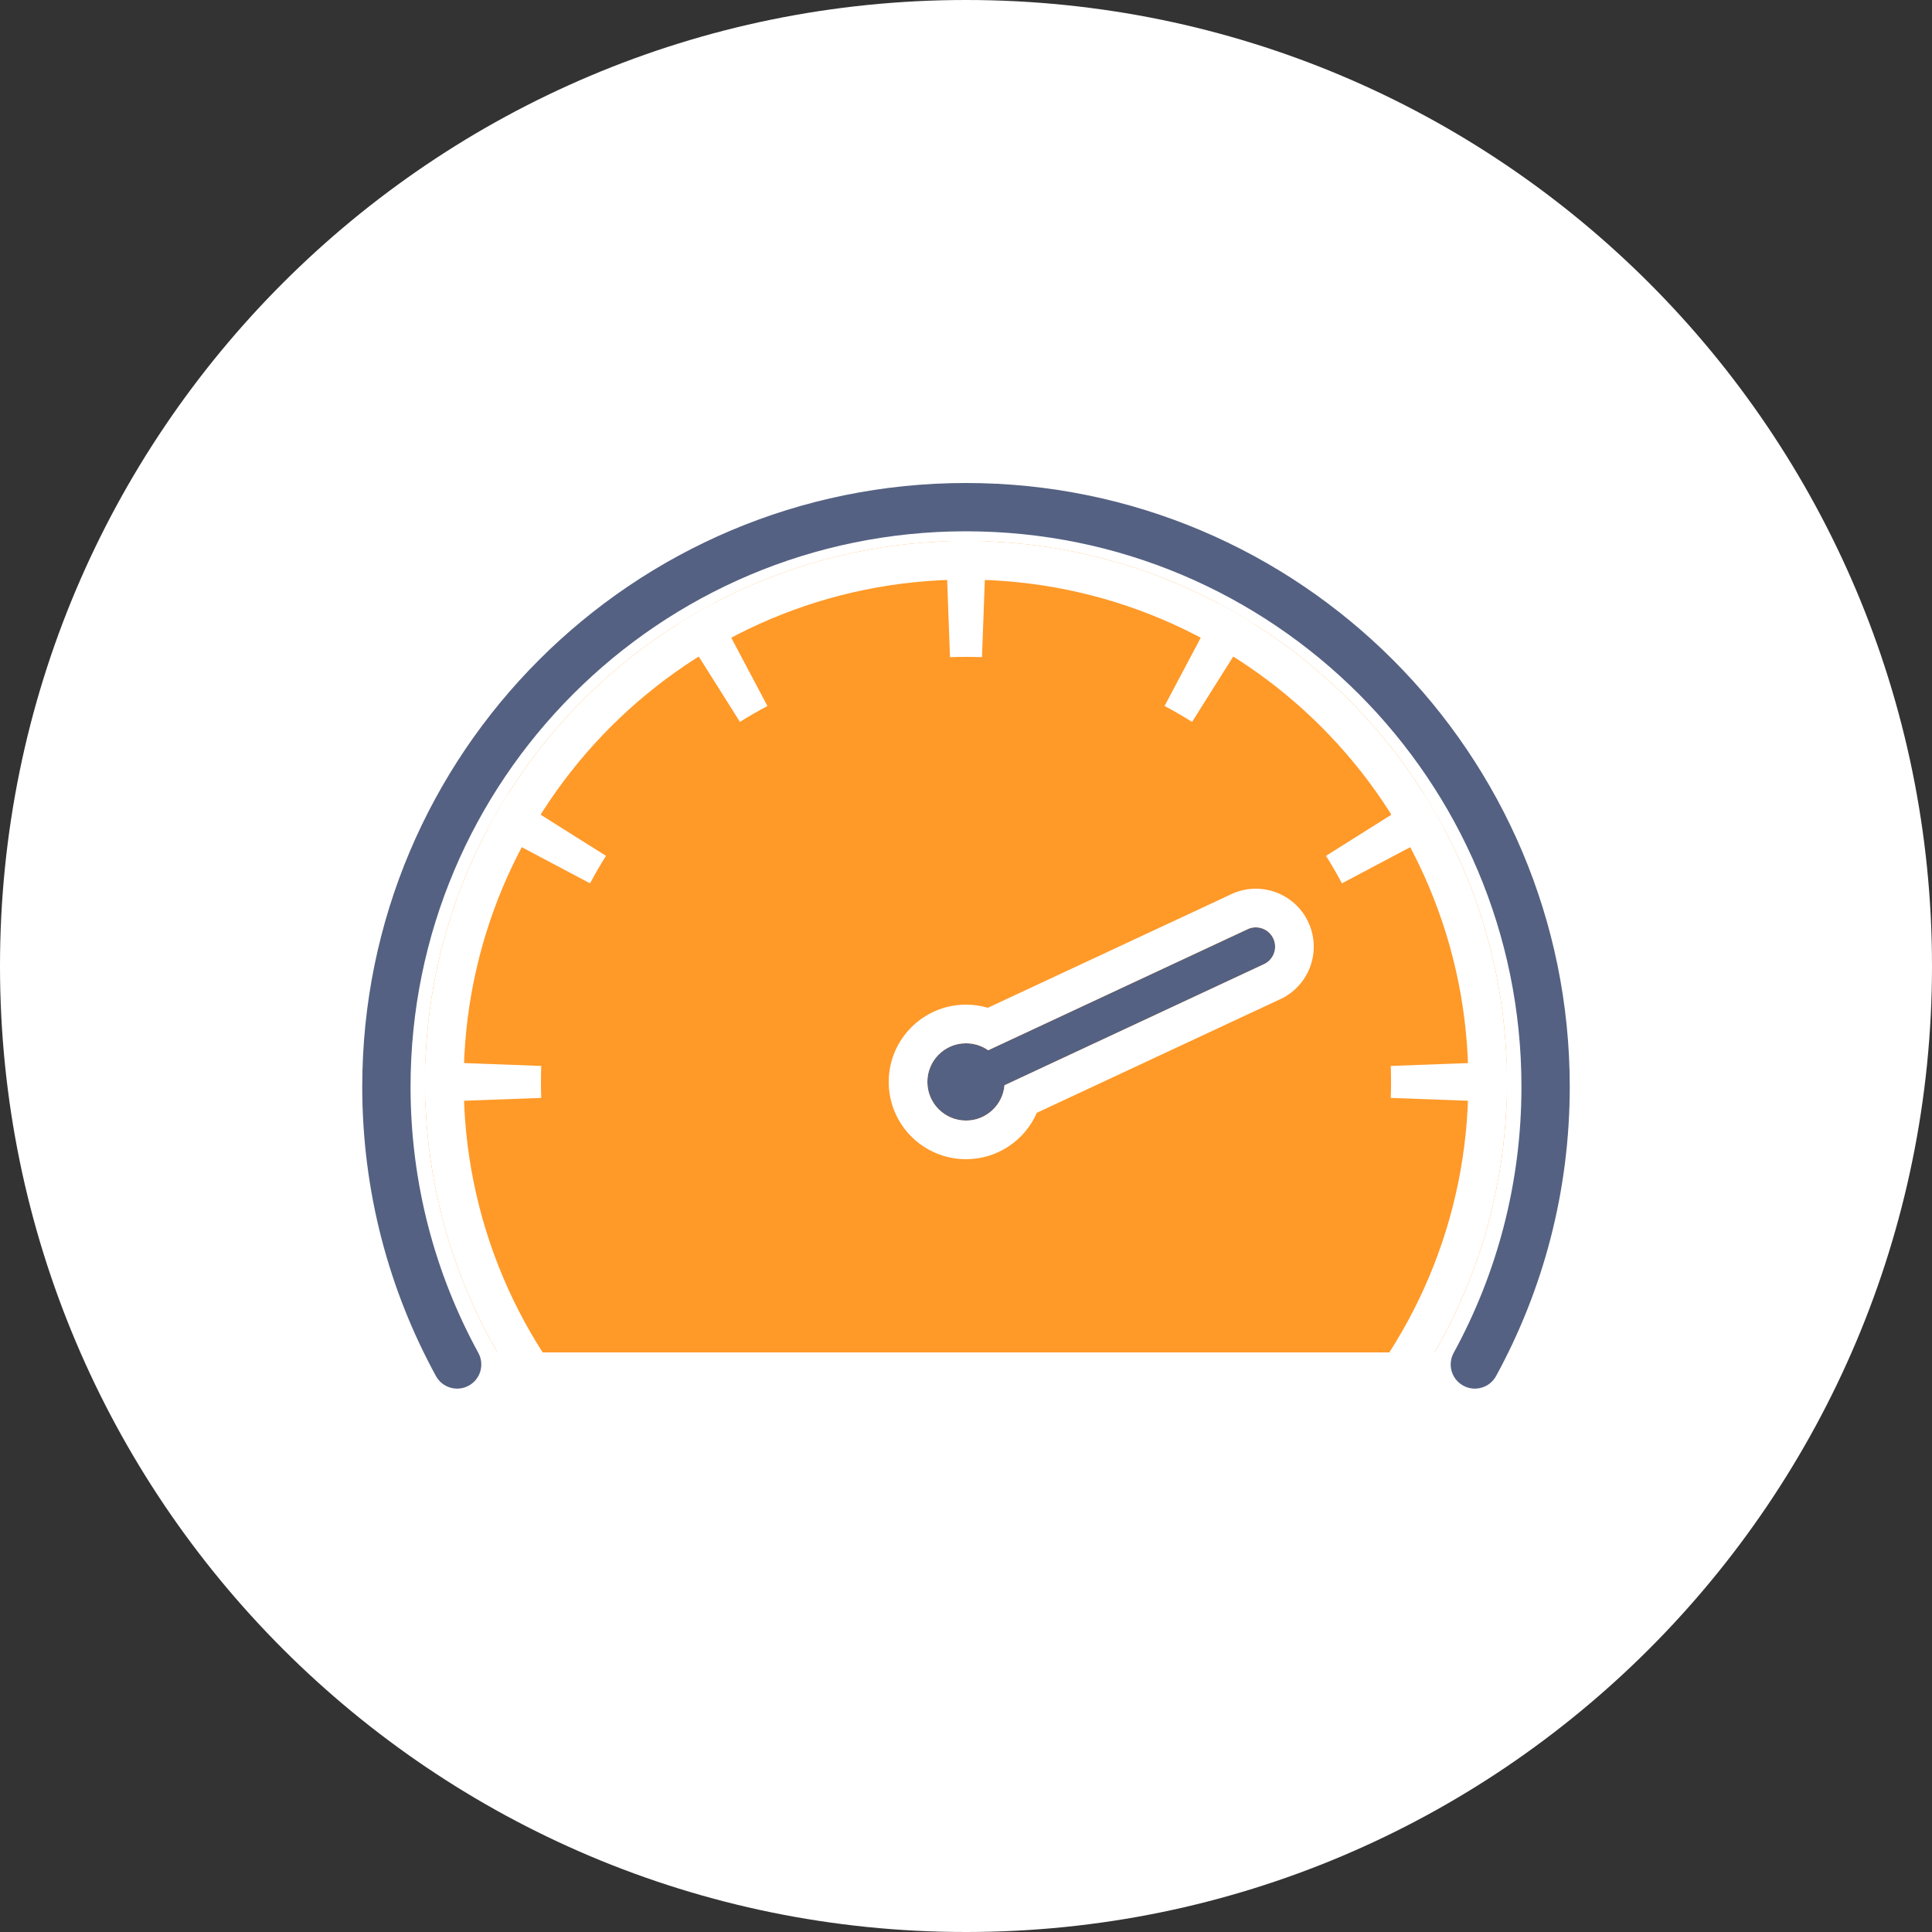 <svg width="80" height="80" viewBox="0 0 80 80" fill="none" xmlns="http://www.w3.org/2000/svg">
<rect x="0" y="0" width="80" height="80" fill="#333333" stroke="none"/>
<path d="M40 80C62.091 80 80 62.091 80 40C80 17.909 62.091 0 40 0C17.909 0 0 17.909 0 40C0 62.091 17.909 80 40 80Z" fill="white"/>
<path fill-rule="evenodd" clip-rule="evenodd" d="M59.403 56C61.309 52.705 62.4 48.88 62.4 44.8C62.4 32.429 52.371 22.4 40 22.4C27.629 22.4 17.6 32.429 17.6 44.8C17.6 48.88 18.691 52.705 20.597 56H59.403Z" fill="#FF9928"/>
<path fill-rule="evenodd" clip-rule="evenodd" d="M52.305 39.94C52.713 39.772 52.908 39.304 52.74 38.896C52.572 38.487 52.104 38.292 51.696 38.461L40.918 43.49C40.658 43.307 40.342 43.2 40 43.2C39.116 43.2 38.4 43.916 38.4 44.8C38.4 45.684 39.116 46.4 40 46.4C40.837 46.4 41.524 45.757 41.594 44.938L52.305 39.94Z" fill="#546182"/>
<path fill-rule="evenodd" clip-rule="evenodd" d="M51.695 38.46C52.104 38.292 52.572 38.487 52.74 38.895C52.898 39.281 52.734 39.719 52.371 39.908C52.35 39.92 52.328 39.93 52.305 39.94L41.594 44.938C41.594 44.938 41.594 44.939 41.594 44.94C41.523 45.758 40.836 46.4 40 46.4C39.116 46.4 38.4 45.683 38.4 44.8C38.4 43.916 39.116 43.2 40 43.2C40.341 43.2 40.657 43.306 40.917 43.488C40.917 43.489 40.916 43.488 40.917 43.488C40.917 43.489 40.918 43.489 40.918 43.489L51.695 38.46ZM40.905 41.73L51.052 36.995L51.086 36.981C52.312 36.476 53.715 37.06 54.219 38.286C54.718 39.497 54.153 40.882 52.956 41.401L42.934 46.078C42.44 47.21 41.313 48 40 48C38.233 48 36.8 46.567 36.8 44.8C36.8 43.032 38.233 41.6 40 41.6C40.313 41.6 40.617 41.645 40.905 41.73Z" fill="white"/>
<path fill-rule="evenodd" clip-rule="evenodd" d="M40 65.6C51.487 65.6 60.8 56.288 60.8 44.8C60.8 33.312 51.487 24 40 24C28.512 24 19.2 33.312 19.2 44.8C19.2 56.288 28.512 65.6 40 65.6ZM64 44.8C64 58.055 53.255 68.8 40 68.8C26.745 68.8 16 58.055 16 44.8C16 31.545 26.745 20.8 40 20.8C53.255 20.8 64 31.545 64 44.8ZM40 67.2C52.371 67.2 62.4 57.171 62.4 44.8C62.4 32.429 52.371 22.4 40 22.4C27.629 22.4 17.6 32.429 17.6 44.8C17.6 57.171 27.629 67.2 40 67.2ZM65.6 44.8C65.6 58.938 54.138 70.4 40 70.4C25.861 70.4 14.4 58.938 14.4 44.8C14.4 30.662 25.861 19.2 40 19.2C54.138 19.2 65.6 30.662 65.6 44.8Z" fill="white"/>
<path fill-rule="evenodd" clip-rule="evenodd" d="M62.384 45.639L57.588 45.462C57.596 45.243 57.6 45.022 57.6 44.8C57.6 44.578 57.596 44.357 57.588 44.138L62.384 43.961C62.395 44.239 62.4 44.519 62.4 44.8C62.4 45.081 62.395 45.361 62.384 45.639ZM59.808 34.331L55.566 36.578C55.361 36.189 55.141 35.809 54.907 35.439L58.969 32.881C59.266 33.353 59.546 33.837 59.808 34.331ZM51.919 25.831L49.361 29.893C48.99 29.659 48.611 29.439 48.222 29.234L50.469 24.992C50.963 25.254 51.447 25.534 51.919 25.831ZM40.839 22.415L40.662 27.212C40.443 27.204 40.222 27.2 40 27.2C39.778 27.2 39.557 27.204 39.337 27.212L39.161 22.415C39.439 22.405 39.719 22.4 40 22.4C40.281 22.4 40.56 22.405 40.839 22.415ZM29.531 24.992L31.777 29.234C31.389 29.439 31.009 29.659 30.639 29.893L28.081 25.831C28.553 25.534 29.036 25.254 29.531 24.992ZM21.031 32.881L25.093 35.439C24.859 35.809 24.639 36.189 24.433 36.578L20.192 34.331C20.454 33.837 20.734 33.353 21.031 32.881ZM17.615 43.961C17.605 44.239 17.6 44.519 17.6 44.8C17.6 45.081 17.605 45.361 17.615 45.639L22.412 45.462C22.404 45.243 22.4 45.022 22.4 44.8C22.4 44.578 22.404 44.357 22.412 44.138L17.615 43.961Z" fill="white"/>
<path fill-rule="evenodd" clip-rule="evenodd" d="M40 22C27.297 22 17 32.297 17 45C17 48.995 18.018 52.749 19.807 56.02C20.072 56.505 19.894 57.112 19.409 57.377C18.925 57.642 18.317 57.464 18.052 56.98C16.106 53.422 15 49.339 15 45C15 31.193 26.193 20 40 20C53.807 20 65 31.193 65 45C65 49.339 63.894 53.422 61.948 56.98C61.683 57.464 61.075 57.642 60.591 57.377C60.106 57.112 59.928 56.505 60.193 56.02C61.982 52.749 63 48.995 63 45C63 32.297 52.703 22 40 22Z" fill="#546182"/>
</svg>
